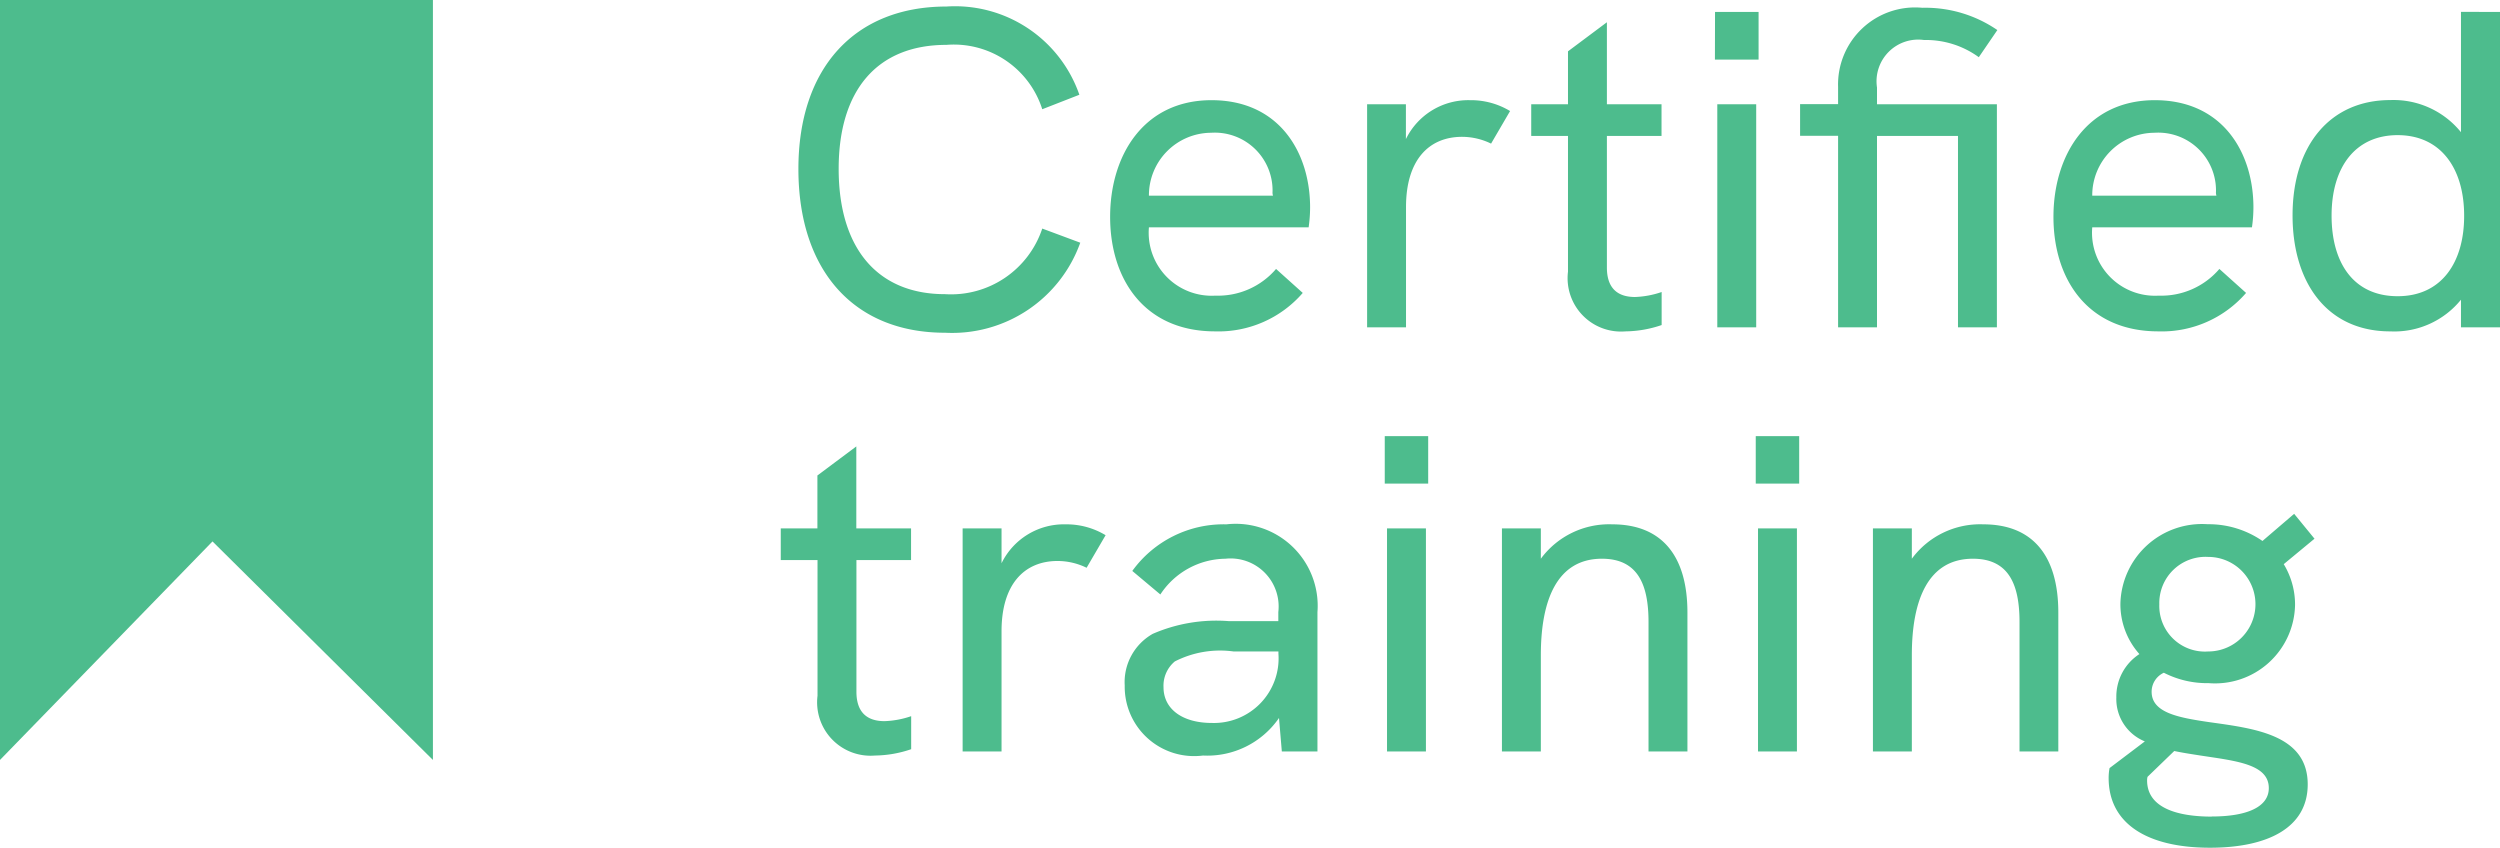 <svg xmlns="http://www.w3.org/2000/svg" width="88.411" height="29.983" viewBox="0 0 88.411 29.983">
  <g id="Group_12410" data-name="Group 12410" transform="translate(-929.143 -579.019)">
    <path id="Path_1043" data-name="Path 1043" d="M6.128,16.192a4.813,4.813,0,0,0,4.784-3.184l-1.344-.5a3.4,3.4,0,0,1-3.44,2.32c-2.384,0-3.76-1.616-3.76-4.432,0-2.8,1.376-4.384,3.808-4.384A3.281,3.281,0,0,1,9.568,8.288l1.312-.512a4.653,4.653,0,0,0-4.7-3.12C2.928,4.656.944,6.832.944,10.4.944,14,2.912,16.192,6.128,16.192ZM19.04,11.76c0-1.92-1.072-3.792-3.488-3.792-2.4,0-3.584,1.952-3.584,4.128,0,2.192,1.2,4.048,3.712,4.048a3.942,3.942,0,0,0,3.1-1.36l-.944-.848a2.7,2.7,0,0,1-2.144.944,2.227,2.227,0,0,1-2.352-2.416h5.648A5.032,5.032,0,0,0,19.04,11.76Zm-5.7-.416A2.212,2.212,0,0,1,15.536,9.12a2.043,2.043,0,0,1,2.176,2.08.355.355,0,0,0,.016.144ZM24.7,7.968a2.455,2.455,0,0,0-2.272,1.376V8.112H21.056V16h1.376V11.744c0-1.632.784-2.48,1.984-2.48a2.342,2.342,0,0,1,1.024.24l.672-1.152A2.671,2.671,0,0,0,24.7,7.968Zm6.768,1.264V8.112H29.536v-2.9L28.16,6.24V8.112h-1.3v1.12h1.3v4.8a1.889,1.889,0,0,0,2.032,2.112,4.071,4.071,0,0,0,1.28-.224V14.752a3.219,3.219,0,0,1-.944.176c-.624,0-.992-.32-.992-1.04V9.232Zm1.888-2.7H34.9V4.848H33.36ZM33.44,16h1.376V8.112H33.44Zm9.888-7.888h-4.24V7.52a1.474,1.474,0,0,1,1.664-1.68,3.174,3.174,0,0,1,1.936.608l.656-.96A4.5,4.5,0,0,0,40.688,4.7a2.724,2.724,0,0,0-2.976,2.8v.608H36.368v1.12h1.344V16h1.376V9.232h2.864V16h1.376ZM52.4,11.76c0-1.92-1.072-3.792-3.488-3.792-2.4,0-3.584,1.952-3.584,4.128,0,2.192,1.2,4.048,3.712,4.048a3.942,3.942,0,0,0,3.1-1.36l-.944-.848a2.7,2.7,0,0,1-2.144.944A2.227,2.227,0,0,1,46.7,12.464h5.648A5.032,5.032,0,0,0,52.4,11.76Zm-5.7-.416A2.212,2.212,0,0,1,48.9,9.12a2.043,2.043,0,0,1,2.176,2.08.355.355,0,0,0,.016.144Zm13.04-6.5V9.1a3.069,3.069,0,0,0-2.5-1.136c-2.112,0-3.456,1.584-3.456,4.08,0,2.352,1.2,4.1,3.456,4.1a3.033,3.033,0,0,0,2.5-1.12V16H61.12V4.848ZM57.5,14.9c-1.552,0-2.336-1.168-2.336-2.848,0-1.728.848-2.848,2.336-2.848,1.52,0,2.352,1.168,2.352,2.848C59.856,13.68,59.072,14.9,57.5,14.9ZM4.928,24.232v-1.12H2.992v-2.9L1.616,21.24v1.872H.32v1.12h1.3v4.8a1.889,1.889,0,0,0,2.032,2.112,4.071,4.071,0,0,0,1.28-.224V29.752a3.219,3.219,0,0,1-.944.176c-.624,0-.992-.32-.992-1.04V24.232ZM10.4,22.968a2.455,2.455,0,0,0-2.272,1.376V23.112H6.752V31H8.128V26.744c0-1.632.784-2.48,1.984-2.48a2.342,2.342,0,0,1,1.024.24l.672-1.152A2.671,2.671,0,0,0,10.4,22.968Zm5.68,0a3.986,3.986,0,0,0-3.328,1.648l.992.832a2.79,2.79,0,0,1,2.3-1.264,1.7,1.7,0,0,1,1.872,1.888v.32H16.176a5.636,5.636,0,0,0-2.7.448,1.961,1.961,0,0,0-.992,1.824,2.455,2.455,0,0,0,2.768,2.48,3.079,3.079,0,0,0,2.688-1.328l.1,1.184H19.3V26.072A2.9,2.9,0,0,0,16.08,22.968Zm-.512,7.024c-1.056,0-1.712-.5-1.712-1.264a1.117,1.117,0,0,1,.4-.912,3.518,3.518,0,0,1,2.08-.352H17.92v.08A2.286,2.286,0,0,1,15.568,29.992Zm6.112-8.464h1.536v-1.68H21.68ZM21.76,31h1.376V23.112H21.76Zm7.968-8.032A3,3,0,0,0,27.2,24.184V23.112H25.824V31H27.2V27.592c0-1.952.576-3.408,2.16-3.408,1.28,0,1.648.928,1.648,2.24V31h1.376V26.088C32.384,24.056,31.456,22.968,29.728,22.968Zm5.072-1.44h1.536v-1.68H34.8ZM34.88,31h1.376V23.112H34.88Zm7.968-8.032a3,3,0,0,0-2.528,1.216V23.112H38.944V31H40.32V27.592c0-1.952.576-3.408,2.16-3.408,1.28,0,1.648.928,1.648,2.24V31H45.5V26.088C45.5,24.056,44.576,22.968,42.848,22.968Zm7.968,6.992c-1.088-.16-2.016-.336-2.016-1.072a.74.74,0,0,1,.432-.672,3.354,3.354,0,0,0,1.584.368,2.83,2.83,0,0,0,3.056-2.752,2.758,2.758,0,0,0-.4-1.456l1.088-.9-.72-.88-1.12.96a3.346,3.346,0,0,0-1.936-.592,2.886,2.886,0,0,0-3.088,2.8,2.646,2.646,0,0,0,.672,1.792,1.789,1.789,0,0,0-.816,1.536,1.615,1.615,0,0,0,1.008,1.552l-1.248.944a1.887,1.887,0,0,0-.032.352c0,1.6,1.344,2.464,3.584,2.464,2.032,0,3.456-.7,3.456-2.24C54.32,30.392,52.4,30.184,50.816,29.96ZM50.8,24.12a1.672,1.672,0,1,1,0,3.344A1.613,1.613,0,0,1,49.072,25.8,1.634,1.634,0,0,1,50.8,24.12Zm.128,9.184c-1.2,0-2.288-.3-2.288-1.28a.45.45,0,0,1,.016-.128l.944-.912c.3.064.624.112.928.16,1.248.192,2.416.3,2.416,1.152C52.944,32.984,52.128,33.3,50.928,33.3Z" transform="translate(956.434 574.594)" fill="#4dbc8d"/>
    <g id="Group_11390" data-name="Group 11390" transform="translate(929.143 579.019)">
      <path id="Path_675" data-name="Path 675" d="M0,0H15.31V26.875L7.515,19.147,0,26.875Z" fill="#4dbc8d"/>
    </g>
  </g>
</svg>
